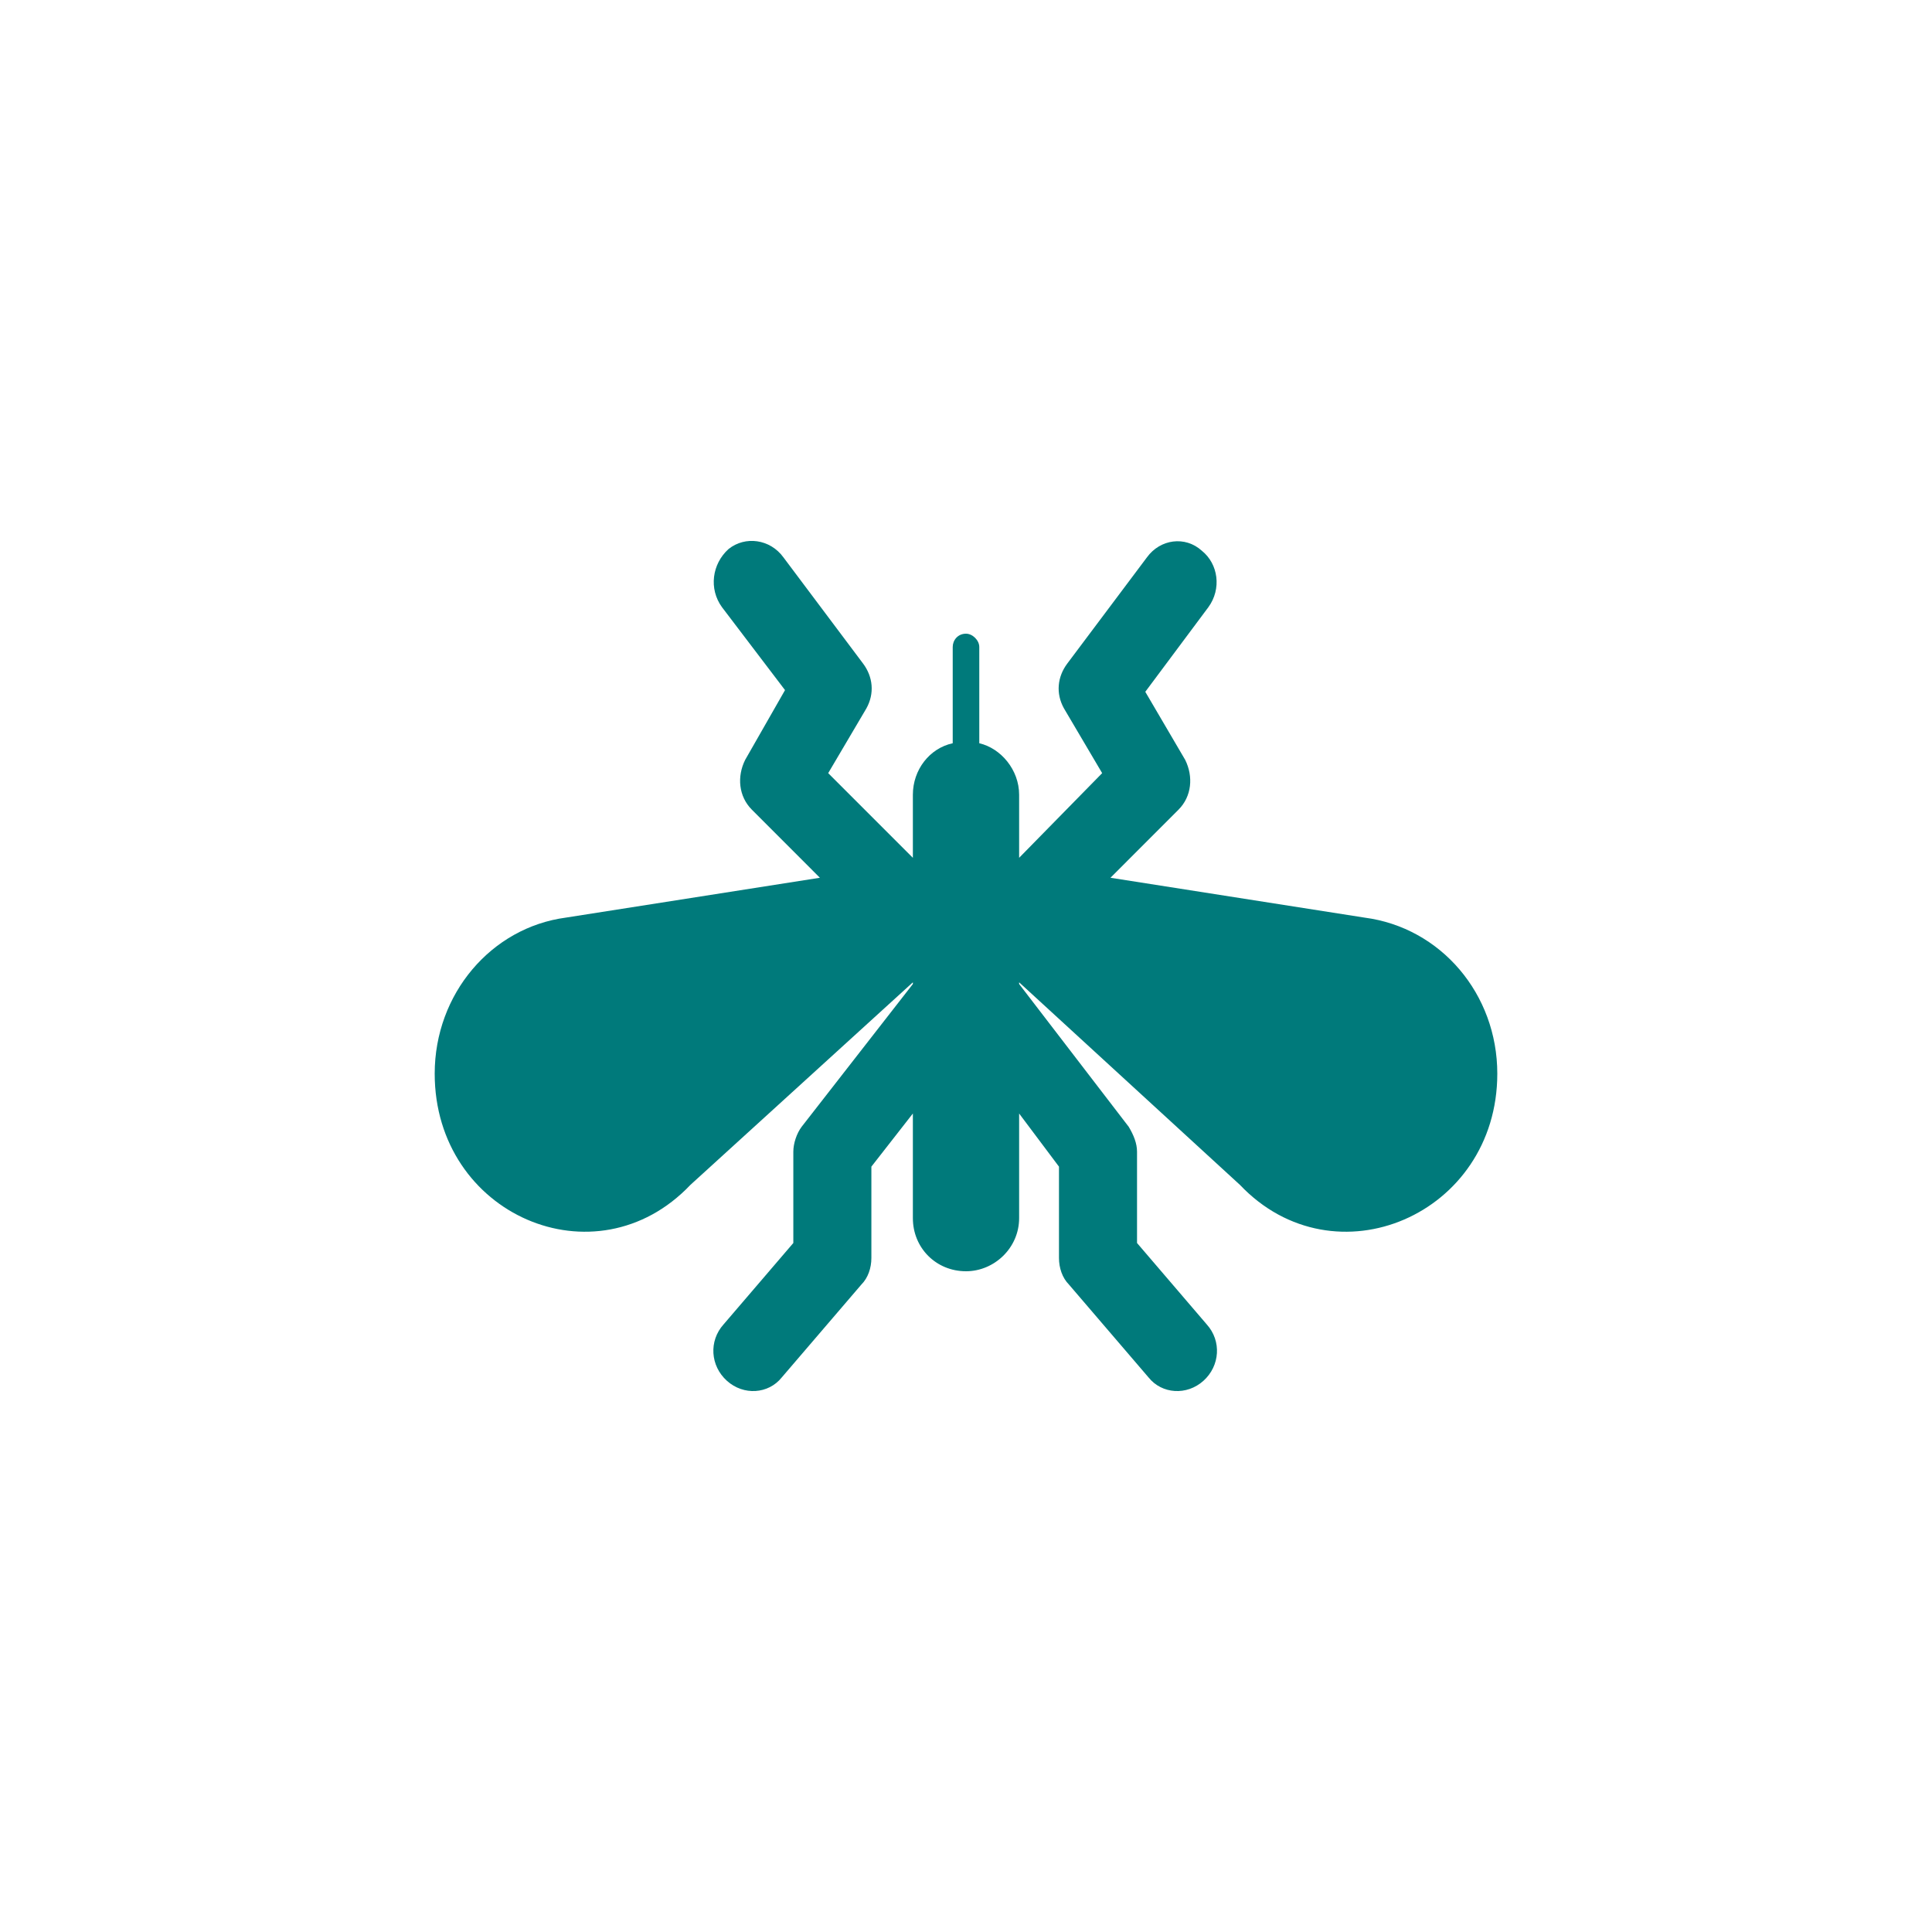<svg width="40" height="40" viewBox="0 0 40 40" fill="none" xmlns="http://www.w3.org/2000/svg">
<path d="M24.916 28.588C24.572 28.898 24.056 28.863 23.781 28.52L22.131 26.595C21.994 26.457 21.925 26.251 21.925 26.045V24.154L21.1 23.054V25.22C21.1 25.838 20.584 26.32 20 26.32C19.381 26.32 18.9 25.838 18.9 25.22V23.054L18.041 24.154V26.045C18.041 26.251 17.972 26.457 17.834 26.595L16.184 28.52C15.909 28.863 15.394 28.898 15.05 28.588C14.706 28.279 14.672 27.763 14.981 27.42L16.425 25.735V23.845C16.425 23.673 16.494 23.466 16.597 23.329L18.9 20.373V20.338L14.294 24.532C12.334 26.595 9 25.151 9 22.229C9 20.579 10.169 19.204 11.716 18.998L16.975 18.173L15.566 16.763C15.291 16.488 15.256 16.076 15.428 15.732L16.253 14.288L14.947 12.57C14.672 12.191 14.741 11.676 15.084 11.367C15.428 11.091 15.944 11.16 16.219 11.538L17.869 13.738C18.075 14.013 18.109 14.357 17.938 14.666L17.147 16.007L18.9 17.76V16.454C18.9 15.938 19.244 15.492 19.725 15.388V13.395C19.725 13.257 19.828 13.12 20 13.12C20.137 13.12 20.275 13.257 20.275 13.395V15.388C20.722 15.492 21.1 15.938 21.1 16.454V17.76L22.819 16.007L22.028 14.666C21.856 14.357 21.891 14.013 22.097 13.738L23.747 11.538C24.022 11.16 24.538 11.091 24.881 11.401C25.225 11.676 25.294 12.191 25.019 12.57L23.712 14.323L24.538 15.732C24.709 16.076 24.675 16.488 24.4 16.763L22.991 18.173L28.25 18.998C29.831 19.204 31 20.579 31 22.229C31 25.151 27.631 26.595 25.672 24.532L21.1 20.338V20.373L23.369 23.329C23.472 23.501 23.541 23.673 23.541 23.845V25.735L24.984 27.42C25.294 27.763 25.259 28.279 24.916 28.588Z" fill="#007A7B"/>
</svg>
